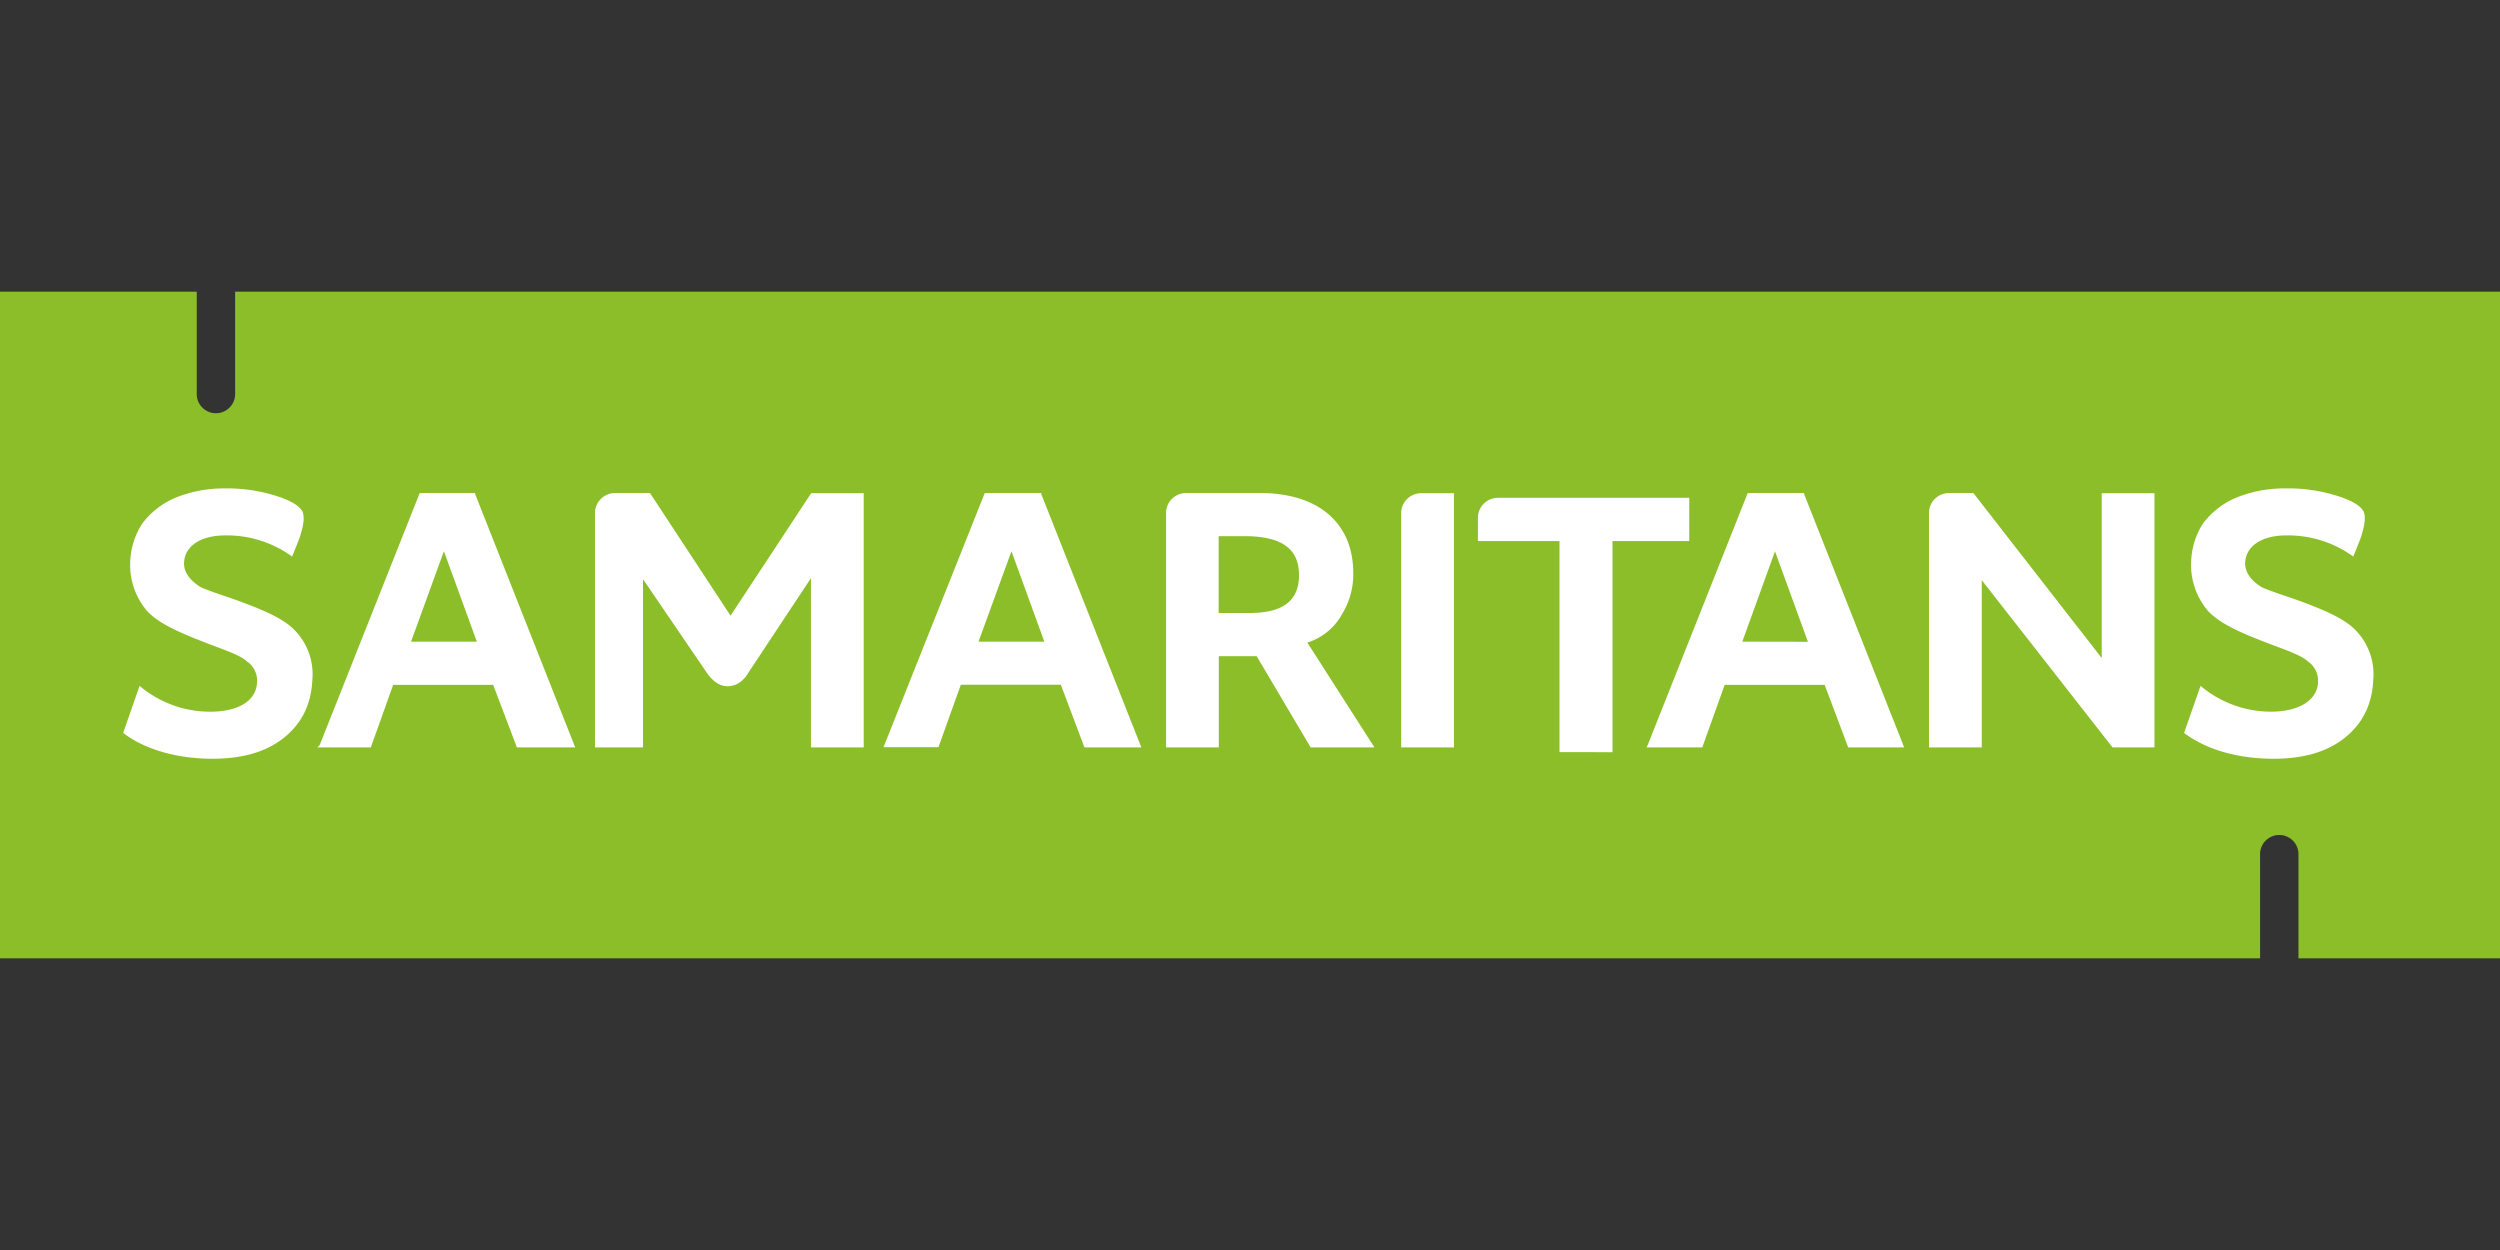 <?xml version="1.0" encoding="UTF-8"?> <svg xmlns="http://www.w3.org/2000/svg" id="Layer_1" data-name="Layer 1" viewBox="0 0 600 300"><rect x="0" y="0" width="600" height="300" fill="#333333" stroke="none"/><defs><style>.cls-1{fill:#8bbe29;}.cls-2{fill:#fff;}</style></defs><path class="cls-1" d="M56.43,70V94.78a4.61,4.61,0,0,1-9.21,0V70H0V230H542.42V205.22a4.61,4.61,0,1,1,9.21,0V230H600V70Z"></path><path class="cls-2" d="M313.76,154.22a14.46,14.46,0,0,0,8.47-7.07,18,18,0,0,0,2.55-9.6c0-5.94-2-10.74-5.94-14.13s-9.61-5.09-16.39-5.09H284.64a4.79,4.79,0,0,0-4.79,4.79v56.25h12.66V157.49h9.09l12.95,21.88h15.31Zm-2-16.17c0,6.24-4,9.07-11.91,9.07h-7.37V128.69h7.37c7.94.29,11.91,3.12,11.91,9.36"></path><path class="cls-2" d="M336.28,123.12v56.25h12.66v-61h-7.87A4.79,4.79,0,0,0,336.28,123.12Z"></path><path class="cls-2" d="M473.61,118.33h-5.86a4.79,4.79,0,0,0-4.79,4.79v56.25h12.66V139.24L507,179.37h10.07v-61H504.41v39.56Z"></path><path class="cls-2" d="M405.37,119.48H359.5a4.8,4.8,0,0,0-4.8,4.8v5.57h19.58v50.67H387V129.85h18.42V119.48Z"></path><path class="cls-2" d="M124.05,179.37h14l-24-60.76v-.28H100.73l-24,60.47-.56.57H89l5.36-15h24ZM98.65,154l7.89-21.71,7.9,21.71Z"></path><path class="cls-2" d="M260.26,179.37h13.66l-24-60.76v-.28H236.34l-24.3,61h13.19l5.37-15h24ZM234.85,154l7.9-21.71L250.64,154Z"></path><path class="cls-2" d="M443.56,179.37H457l-24-60.76v-.28H419.45l-24,60.47-.28.57h13.38l5.37-15h24ZM418.15,154,426,132.32l7.9,21.71Z"></path><path class="cls-2" d="M169.54,161.32c1.13,1.69,2.82,3.38,5.07,3.38s3.95-1.41,5.08-3.38l14.94-22.56v40.61h12.66v-61H194.68l-19.35,29.39L156,118.33H147.6a4.8,4.8,0,0,0-4.8,4.79v56.25h11.52V139Z"></path><path class="cls-2" d="M29.56,175.9c5.92,4.51,14.1,6.2,21.43,6.2s13-1.69,17.2-5.08,6.49-7.89,6.77-13.81a15.14,15.14,0,0,0-5.36-13c-2.82-2.25-6.77-3.94-12.13-5.92-2.25-.84-7.61-2.54-9.3-3.38-1.41-.85-4-2.82-4-5.64,0-3.95,3.67-6.77,9.87-6.77a26.57,26.57,0,0,1,16.07,5.08l1.7-4.23c.84-2.54,1.41-4.8.84-6.49-1.13-2.25-5.36-3.66-8.74-4.51a38.42,38.42,0,0,0-10.15-1.13A30.64,30.64,0,0,0,42,119.5a19.39,19.39,0,0,0-7.89,6.2A18,18,0,0,0,31.25,135a16.93,16.93,0,0,0,4.23,11.84c2.82,2.82,7.05,4.79,14.38,7.61,3.67,1.41,7.9,2.82,9.31,4.23a5.54,5.54,0,0,1,2.53,4.8c0,4.51-4.23,7.33-11.28,7.33a26.2,26.2,0,0,1-16.92-6.2Z"></path><path class="cls-2" d="M524.18,175.9c5.92,4.51,14.1,6.2,21.43,6.2s13-1.69,17.2-5.08,6.49-7.89,6.77-13.81a15.14,15.14,0,0,0-5.36-13c-2.82-2.25-6.77-3.94-12.12-5.92-2.26-.84-7.62-2.54-9.31-3.38-1.41-.85-3.95-2.82-3.95-5.64,0-3.95,3.67-6.77,9.87-6.77a26.62,26.62,0,0,1,16.08,5.08l1.69-4.23c.84-2.54,1.41-4.8.84-6.49-1.12-2.25-5.35-3.66-8.74-4.51a38.42,38.42,0,0,0-10.15-1.13,30.55,30.55,0,0,0-11.84,2.26,19.35,19.35,0,0,0-7.9,6.2,18,18,0,0,0-2.82,9.31,16.93,16.93,0,0,0,4.23,11.84c2.82,2.82,7,4.79,14.38,7.61,3.67,1.41,7.9,2.82,9.31,4.23a5.55,5.55,0,0,1,2.54,4.8c0,4.51-4.52,7.33-11.28,7.33a26.17,26.17,0,0,1-16.92-6.2Z"></path></svg> 
